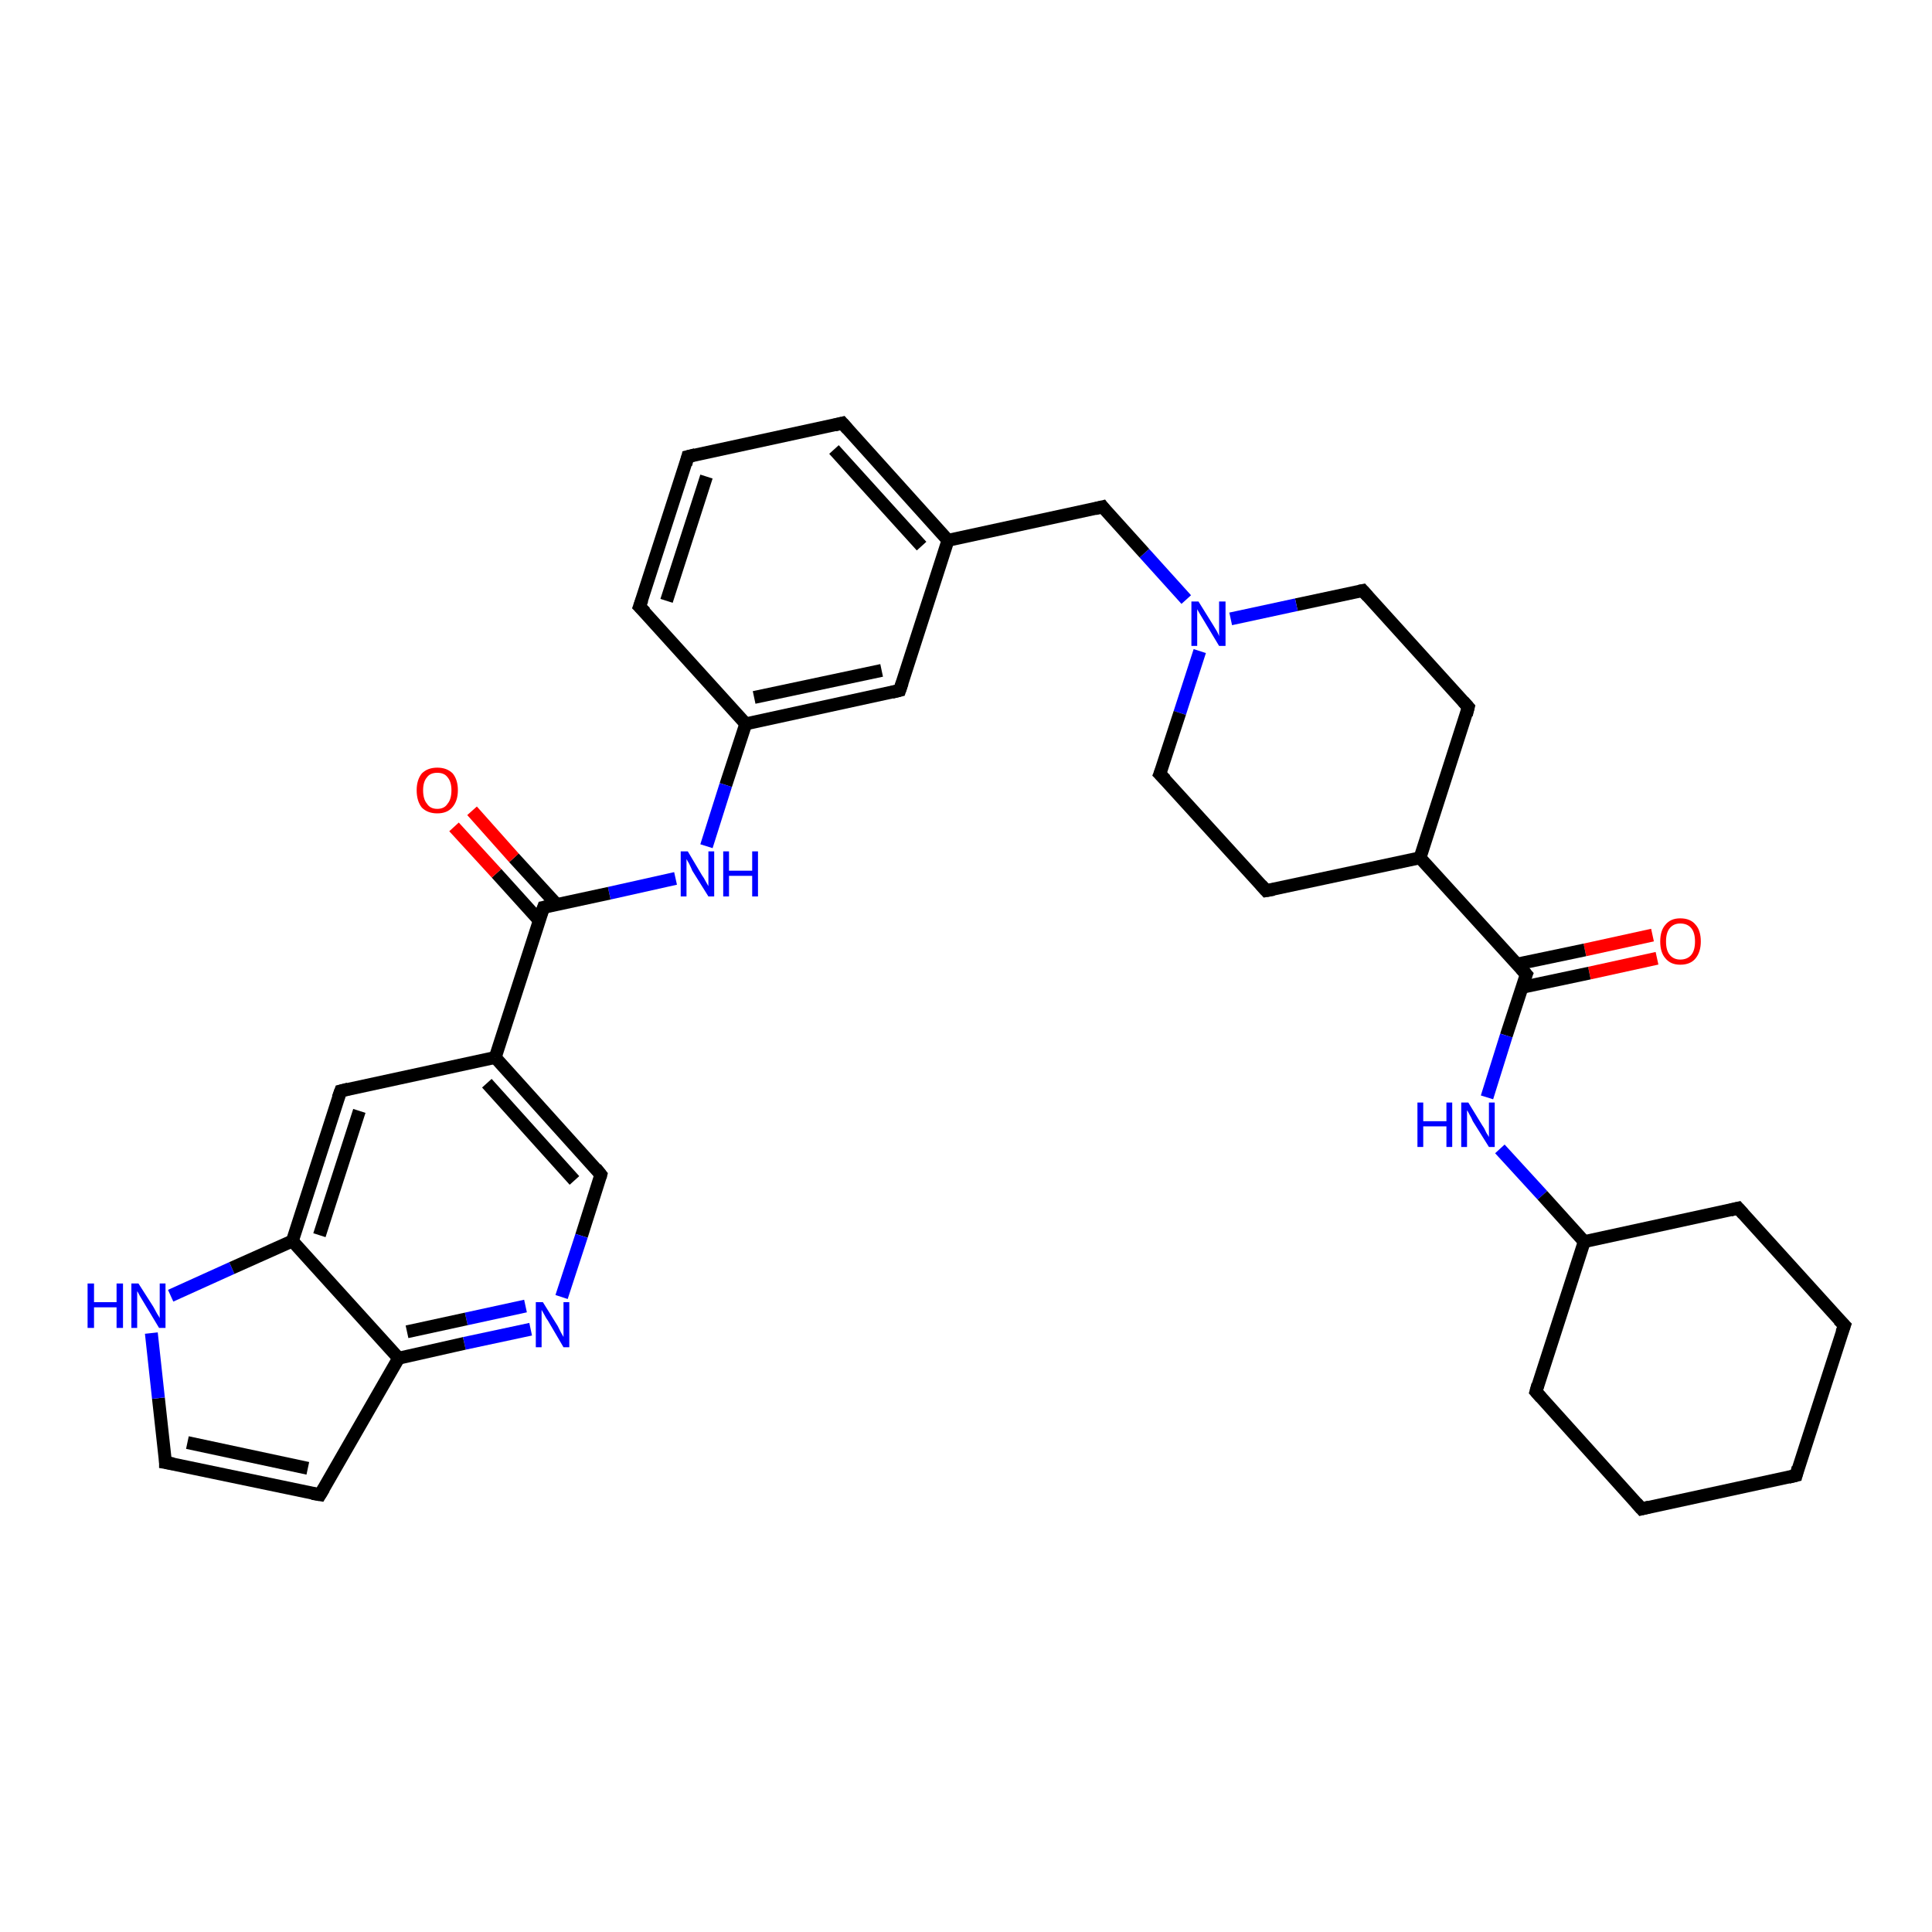 <?xml version='1.0' encoding='iso-8859-1'?>
<svg version='1.1' baseProfile='full'
              xmlns='http://www.w3.org/2000/svg'
                      xmlns:rdkit='http://www.rdkit.org/xml'
                      xmlns:xlink='http://www.w3.org/1999/xlink'
                  xml:space='preserve'
width='300px' height='300px' viewBox='0 0 300 300'>
<!-- END OF HEADER -->
<rect style='opacity:1.0;fill:#FFFFFF;stroke:none' width='300.0' height='300.0' x='0.0' y='0.0'> </rect>
<path class='bond-0 atom-0 atom-1' d='M 257.3,148.8 L 246.8,151.1' style='fill:none;fill-rule:evenodd;stroke:#FF0000;stroke-width:2.0px;stroke-linecap:butt;stroke-linejoin:miter;stroke-opacity:1' />
<path class='bond-0 atom-0 atom-1' d='M 246.8,151.1 L 236.4,153.3' style='fill:none;fill-rule:evenodd;stroke:#000000;stroke-width:2.0px;stroke-linecap:butt;stroke-linejoin:miter;stroke-opacity:1' />
<path class='bond-0 atom-0 atom-1' d='M 256.6,145.2 L 246.1,147.5' style='fill:none;fill-rule:evenodd;stroke:#FF0000;stroke-width:2.0px;stroke-linecap:butt;stroke-linejoin:miter;stroke-opacity:1' />
<path class='bond-0 atom-0 atom-1' d='M 246.1,147.5 L 235.6,149.7' style='fill:none;fill-rule:evenodd;stroke:#000000;stroke-width:2.0px;stroke-linecap:butt;stroke-linejoin:miter;stroke-opacity:1' />
<path class='bond-1 atom-1 atom-2' d='M 237.0,151.3 L 233.9,160.8' style='fill:none;fill-rule:evenodd;stroke:#000000;stroke-width:2.0px;stroke-linecap:butt;stroke-linejoin:miter;stroke-opacity:1' />
<path class='bond-1 atom-1 atom-2' d='M 233.9,160.8 L 230.9,170.4' style='fill:none;fill-rule:evenodd;stroke:#0000FF;stroke-width:2.0px;stroke-linecap:butt;stroke-linejoin:miter;stroke-opacity:1' />
<path class='bond-2 atom-2 atom-3' d='M 232.9,178.4 L 239.5,185.6' style='fill:none;fill-rule:evenodd;stroke:#0000FF;stroke-width:2.0px;stroke-linecap:butt;stroke-linejoin:miter;stroke-opacity:1' />
<path class='bond-2 atom-2 atom-3' d='M 239.5,185.6 L 246.0,192.8' style='fill:none;fill-rule:evenodd;stroke:#000000;stroke-width:2.0px;stroke-linecap:butt;stroke-linejoin:miter;stroke-opacity:1' />
<path class='bond-3 atom-3 atom-4' d='M 246.0,192.8 L 238.5,216.1' style='fill:none;fill-rule:evenodd;stroke:#000000;stroke-width:2.0px;stroke-linecap:butt;stroke-linejoin:miter;stroke-opacity:1' />
<path class='bond-4 atom-4 atom-5' d='M 238.5,216.1 L 254.9,234.3' style='fill:none;fill-rule:evenodd;stroke:#000000;stroke-width:2.0px;stroke-linecap:butt;stroke-linejoin:miter;stroke-opacity:1' />
<path class='bond-5 atom-5 atom-6' d='M 254.9,234.3 L 278.9,229.1' style='fill:none;fill-rule:evenodd;stroke:#000000;stroke-width:2.0px;stroke-linecap:butt;stroke-linejoin:miter;stroke-opacity:1' />
<path class='bond-6 atom-6 atom-7' d='M 278.9,229.1 L 286.4,205.8' style='fill:none;fill-rule:evenodd;stroke:#000000;stroke-width:2.0px;stroke-linecap:butt;stroke-linejoin:miter;stroke-opacity:1' />
<path class='bond-7 atom-7 atom-8' d='M 286.4,205.8 L 269.9,187.6' style='fill:none;fill-rule:evenodd;stroke:#000000;stroke-width:2.0px;stroke-linecap:butt;stroke-linejoin:miter;stroke-opacity:1' />
<path class='bond-8 atom-1 atom-9' d='M 237.0,151.3 L 220.5,133.2' style='fill:none;fill-rule:evenodd;stroke:#000000;stroke-width:2.0px;stroke-linecap:butt;stroke-linejoin:miter;stroke-opacity:1' />
<path class='bond-9 atom-9 atom-10' d='M 220.5,133.2 L 228.0,109.8' style='fill:none;fill-rule:evenodd;stroke:#000000;stroke-width:2.0px;stroke-linecap:butt;stroke-linejoin:miter;stroke-opacity:1' />
<path class='bond-10 atom-10 atom-11' d='M 228.0,109.8 L 211.6,91.7' style='fill:none;fill-rule:evenodd;stroke:#000000;stroke-width:2.0px;stroke-linecap:butt;stroke-linejoin:miter;stroke-opacity:1' />
<path class='bond-11 atom-11 atom-12' d='M 211.6,91.7 L 201.3,93.9' style='fill:none;fill-rule:evenodd;stroke:#000000;stroke-width:2.0px;stroke-linecap:butt;stroke-linejoin:miter;stroke-opacity:1' />
<path class='bond-11 atom-11 atom-12' d='M 201.3,93.9 L 191.1,96.1' style='fill:none;fill-rule:evenodd;stroke:#0000FF;stroke-width:2.0px;stroke-linecap:butt;stroke-linejoin:miter;stroke-opacity:1' />
<path class='bond-12 atom-12 atom-13' d='M 184.2,93.1 L 177.7,85.9' style='fill:none;fill-rule:evenodd;stroke:#0000FF;stroke-width:2.0px;stroke-linecap:butt;stroke-linejoin:miter;stroke-opacity:1' />
<path class='bond-12 atom-12 atom-13' d='M 177.7,85.9 L 171.2,78.7' style='fill:none;fill-rule:evenodd;stroke:#000000;stroke-width:2.0px;stroke-linecap:butt;stroke-linejoin:miter;stroke-opacity:1' />
<path class='bond-13 atom-13 atom-14' d='M 171.2,78.7 L 147.2,83.9' style='fill:none;fill-rule:evenodd;stroke:#000000;stroke-width:2.0px;stroke-linecap:butt;stroke-linejoin:miter;stroke-opacity:1' />
<path class='bond-14 atom-14 atom-15' d='M 147.2,83.9 L 130.8,65.7' style='fill:none;fill-rule:evenodd;stroke:#000000;stroke-width:2.0px;stroke-linecap:butt;stroke-linejoin:miter;stroke-opacity:1' />
<path class='bond-14 atom-14 atom-15' d='M 143.1,84.8 L 129.5,69.8' style='fill:none;fill-rule:evenodd;stroke:#000000;stroke-width:2.0px;stroke-linecap:butt;stroke-linejoin:miter;stroke-opacity:1' />
<path class='bond-15 atom-15 atom-16' d='M 130.8,65.7 L 106.8,70.9' style='fill:none;fill-rule:evenodd;stroke:#000000;stroke-width:2.0px;stroke-linecap:butt;stroke-linejoin:miter;stroke-opacity:1' />
<path class='bond-16 atom-16 atom-17' d='M 106.8,70.9 L 99.3,94.2' style='fill:none;fill-rule:evenodd;stroke:#000000;stroke-width:2.0px;stroke-linecap:butt;stroke-linejoin:miter;stroke-opacity:1' />
<path class='bond-16 atom-16 atom-17' d='M 109.7,74.0 L 103.5,93.3' style='fill:none;fill-rule:evenodd;stroke:#000000;stroke-width:2.0px;stroke-linecap:butt;stroke-linejoin:miter;stroke-opacity:1' />
<path class='bond-17 atom-17 atom-18' d='M 99.3,94.2 L 115.8,112.4' style='fill:none;fill-rule:evenodd;stroke:#000000;stroke-width:2.0px;stroke-linecap:butt;stroke-linejoin:miter;stroke-opacity:1' />
<path class='bond-18 atom-18 atom-19' d='M 115.8,112.4 L 112.7,121.9' style='fill:none;fill-rule:evenodd;stroke:#000000;stroke-width:2.0px;stroke-linecap:butt;stroke-linejoin:miter;stroke-opacity:1' />
<path class='bond-18 atom-18 atom-19' d='M 112.7,121.9 L 109.7,131.4' style='fill:none;fill-rule:evenodd;stroke:#0000FF;stroke-width:2.0px;stroke-linecap:butt;stroke-linejoin:miter;stroke-opacity:1' />
<path class='bond-19 atom-19 atom-20' d='M 104.9,136.4 L 94.6,138.7' style='fill:none;fill-rule:evenodd;stroke:#0000FF;stroke-width:2.0px;stroke-linecap:butt;stroke-linejoin:miter;stroke-opacity:1' />
<path class='bond-19 atom-19 atom-20' d='M 94.6,138.7 L 84.4,140.9' style='fill:none;fill-rule:evenodd;stroke:#000000;stroke-width:2.0px;stroke-linecap:butt;stroke-linejoin:miter;stroke-opacity:1' />
<path class='bond-20 atom-20 atom-21' d='M 86.4,140.4 L 79.8,133.2' style='fill:none;fill-rule:evenodd;stroke:#000000;stroke-width:2.0px;stroke-linecap:butt;stroke-linejoin:miter;stroke-opacity:1' />
<path class='bond-20 atom-20 atom-21' d='M 79.8,133.2 L 73.3,125.9' style='fill:none;fill-rule:evenodd;stroke:#FF0000;stroke-width:2.0px;stroke-linecap:butt;stroke-linejoin:miter;stroke-opacity:1' />
<path class='bond-20 atom-20 atom-21' d='M 83.7,142.9 L 77.1,135.6' style='fill:none;fill-rule:evenodd;stroke:#000000;stroke-width:2.0px;stroke-linecap:butt;stroke-linejoin:miter;stroke-opacity:1' />
<path class='bond-20 atom-20 atom-21' d='M 77.1,135.6 L 70.5,128.4' style='fill:none;fill-rule:evenodd;stroke:#FF0000;stroke-width:2.0px;stroke-linecap:butt;stroke-linejoin:miter;stroke-opacity:1' />
<path class='bond-21 atom-20 atom-22' d='M 84.4,140.9 L 76.9,164.2' style='fill:none;fill-rule:evenodd;stroke:#000000;stroke-width:2.0px;stroke-linecap:butt;stroke-linejoin:miter;stroke-opacity:1' />
<path class='bond-22 atom-22 atom-23' d='M 76.9,164.2 L 93.3,182.4' style='fill:none;fill-rule:evenodd;stroke:#000000;stroke-width:2.0px;stroke-linecap:butt;stroke-linejoin:miter;stroke-opacity:1' />
<path class='bond-22 atom-22 atom-23' d='M 75.6,168.2 L 89.2,183.3' style='fill:none;fill-rule:evenodd;stroke:#000000;stroke-width:2.0px;stroke-linecap:butt;stroke-linejoin:miter;stroke-opacity:1' />
<path class='bond-23 atom-23 atom-24' d='M 93.3,182.4 L 90.3,191.9' style='fill:none;fill-rule:evenodd;stroke:#000000;stroke-width:2.0px;stroke-linecap:butt;stroke-linejoin:miter;stroke-opacity:1' />
<path class='bond-23 atom-23 atom-24' d='M 90.3,191.9 L 87.2,201.4' style='fill:none;fill-rule:evenodd;stroke:#0000FF;stroke-width:2.0px;stroke-linecap:butt;stroke-linejoin:miter;stroke-opacity:1' />
<path class='bond-24 atom-24 atom-25' d='M 82.4,206.4 L 72.1,208.6' style='fill:none;fill-rule:evenodd;stroke:#0000FF;stroke-width:2.0px;stroke-linecap:butt;stroke-linejoin:miter;stroke-opacity:1' />
<path class='bond-24 atom-24 atom-25' d='M 72.1,208.6 L 61.9,210.9' style='fill:none;fill-rule:evenodd;stroke:#000000;stroke-width:2.0px;stroke-linecap:butt;stroke-linejoin:miter;stroke-opacity:1' />
<path class='bond-24 atom-24 atom-25' d='M 81.6,202.8 L 72.4,204.8' style='fill:none;fill-rule:evenodd;stroke:#0000FF;stroke-width:2.0px;stroke-linecap:butt;stroke-linejoin:miter;stroke-opacity:1' />
<path class='bond-24 atom-24 atom-25' d='M 72.4,204.8 L 63.2,206.8' style='fill:none;fill-rule:evenodd;stroke:#000000;stroke-width:2.0px;stroke-linecap:butt;stroke-linejoin:miter;stroke-opacity:1' />
<path class='bond-25 atom-25 atom-26' d='M 61.9,210.9 L 49.7,232.1' style='fill:none;fill-rule:evenodd;stroke:#000000;stroke-width:2.0px;stroke-linecap:butt;stroke-linejoin:miter;stroke-opacity:1' />
<path class='bond-26 atom-26 atom-27' d='M 49.7,232.1 L 25.7,227.1' style='fill:none;fill-rule:evenodd;stroke:#000000;stroke-width:2.0px;stroke-linecap:butt;stroke-linejoin:miter;stroke-opacity:1' />
<path class='bond-26 atom-26 atom-27' d='M 47.8,228.0 L 29.1,224.0' style='fill:none;fill-rule:evenodd;stroke:#000000;stroke-width:2.0px;stroke-linecap:butt;stroke-linejoin:miter;stroke-opacity:1' />
<path class='bond-27 atom-27 atom-28' d='M 25.7,227.1 L 24.6,217.1' style='fill:none;fill-rule:evenodd;stroke:#000000;stroke-width:2.0px;stroke-linecap:butt;stroke-linejoin:miter;stroke-opacity:1' />
<path class='bond-27 atom-27 atom-28' d='M 24.6,217.1 L 23.5,207.0' style='fill:none;fill-rule:evenodd;stroke:#0000FF;stroke-width:2.0px;stroke-linecap:butt;stroke-linejoin:miter;stroke-opacity:1' />
<path class='bond-28 atom-28 atom-29' d='M 26.5,201.2 L 36.0,196.9' style='fill:none;fill-rule:evenodd;stroke:#0000FF;stroke-width:2.0px;stroke-linecap:butt;stroke-linejoin:miter;stroke-opacity:1' />
<path class='bond-28 atom-28 atom-29' d='M 36.0,196.9 L 45.4,192.7' style='fill:none;fill-rule:evenodd;stroke:#000000;stroke-width:2.0px;stroke-linecap:butt;stroke-linejoin:miter;stroke-opacity:1' />
<path class='bond-29 atom-29 atom-30' d='M 45.4,192.7 L 52.9,169.4' style='fill:none;fill-rule:evenodd;stroke:#000000;stroke-width:2.0px;stroke-linecap:butt;stroke-linejoin:miter;stroke-opacity:1' />
<path class='bond-29 atom-29 atom-30' d='M 49.6,191.8 L 55.8,172.5' style='fill:none;fill-rule:evenodd;stroke:#000000;stroke-width:2.0px;stroke-linecap:butt;stroke-linejoin:miter;stroke-opacity:1' />
<path class='bond-30 atom-18 atom-31' d='M 115.8,112.4 L 139.7,107.2' style='fill:none;fill-rule:evenodd;stroke:#000000;stroke-width:2.0px;stroke-linecap:butt;stroke-linejoin:miter;stroke-opacity:1' />
<path class='bond-30 atom-18 atom-31' d='M 117.1,108.3 L 136.9,104.1' style='fill:none;fill-rule:evenodd;stroke:#000000;stroke-width:2.0px;stroke-linecap:butt;stroke-linejoin:miter;stroke-opacity:1' />
<path class='bond-31 atom-12 atom-32' d='M 186.3,101.1 L 183.2,110.7' style='fill:none;fill-rule:evenodd;stroke:#0000FF;stroke-width:2.0px;stroke-linecap:butt;stroke-linejoin:miter;stroke-opacity:1' />
<path class='bond-31 atom-12 atom-32' d='M 183.2,110.7 L 180.1,120.2' style='fill:none;fill-rule:evenodd;stroke:#000000;stroke-width:2.0px;stroke-linecap:butt;stroke-linejoin:miter;stroke-opacity:1' />
<path class='bond-32 atom-32 atom-33' d='M 180.1,120.2 L 196.6,138.3' style='fill:none;fill-rule:evenodd;stroke:#000000;stroke-width:2.0px;stroke-linecap:butt;stroke-linejoin:miter;stroke-opacity:1' />
<path class='bond-33 atom-8 atom-3' d='M 269.9,187.6 L 246.0,192.8' style='fill:none;fill-rule:evenodd;stroke:#000000;stroke-width:2.0px;stroke-linecap:butt;stroke-linejoin:miter;stroke-opacity:1' />
<path class='bond-34 atom-33 atom-9' d='M 196.6,138.3 L 220.5,133.2' style='fill:none;fill-rule:evenodd;stroke:#000000;stroke-width:2.0px;stroke-linecap:butt;stroke-linejoin:miter;stroke-opacity:1' />
<path class='bond-35 atom-31 atom-14' d='M 139.7,107.2 L 147.2,83.9' style='fill:none;fill-rule:evenodd;stroke:#000000;stroke-width:2.0px;stroke-linecap:butt;stroke-linejoin:miter;stroke-opacity:1' />
<path class='bond-36 atom-30 atom-22' d='M 52.9,169.4 L 76.9,164.2' style='fill:none;fill-rule:evenodd;stroke:#000000;stroke-width:2.0px;stroke-linecap:butt;stroke-linejoin:miter;stroke-opacity:1' />
<path class='bond-37 atom-29 atom-25' d='M 45.4,192.7 L 61.9,210.9' style='fill:none;fill-rule:evenodd;stroke:#000000;stroke-width:2.0px;stroke-linecap:butt;stroke-linejoin:miter;stroke-opacity:1' />
<path d='M 236.8,151.8 L 237.0,151.3 L 236.2,150.4' style='fill:none;stroke:#000000;stroke-width:2.0px;stroke-linecap:butt;stroke-linejoin:miter;stroke-opacity:1;' />
<path d='M 238.8,215.0 L 238.5,216.1 L 239.3,217.0' style='fill:none;stroke:#000000;stroke-width:2.0px;stroke-linecap:butt;stroke-linejoin:miter;stroke-opacity:1;' />
<path d='M 254.1,233.4 L 254.9,234.3 L 256.1,234.0' style='fill:none;stroke:#000000;stroke-width:2.0px;stroke-linecap:butt;stroke-linejoin:miter;stroke-opacity:1;' />
<path d='M 277.7,229.4 L 278.9,229.1 L 279.2,227.9' style='fill:none;stroke:#000000;stroke-width:2.0px;stroke-linecap:butt;stroke-linejoin:miter;stroke-opacity:1;' />
<path d='M 286.0,206.9 L 286.4,205.8 L 285.5,204.9' style='fill:none;stroke:#000000;stroke-width:2.0px;stroke-linecap:butt;stroke-linejoin:miter;stroke-opacity:1;' />
<path d='M 270.7,188.5 L 269.9,187.6 L 268.7,187.9' style='fill:none;stroke:#000000;stroke-width:2.0px;stroke-linecap:butt;stroke-linejoin:miter;stroke-opacity:1;' />
<path d='M 227.7,111.0 L 228.0,109.8 L 227.2,108.9' style='fill:none;stroke:#000000;stroke-width:2.0px;stroke-linecap:butt;stroke-linejoin:miter;stroke-opacity:1;' />
<path d='M 212.4,92.6 L 211.6,91.7 L 211.1,91.8' style='fill:none;stroke:#000000;stroke-width:2.0px;stroke-linecap:butt;stroke-linejoin:miter;stroke-opacity:1;' />
<path d='M 171.5,79.1 L 171.2,78.7 L 170.0,79.0' style='fill:none;stroke:#000000;stroke-width:2.0px;stroke-linecap:butt;stroke-linejoin:miter;stroke-opacity:1;' />
<path d='M 131.6,66.6 L 130.8,65.7 L 129.6,66.0' style='fill:none;stroke:#000000;stroke-width:2.0px;stroke-linecap:butt;stroke-linejoin:miter;stroke-opacity:1;' />
<path d='M 108.0,70.6 L 106.8,70.9 L 106.5,72.1' style='fill:none;stroke:#000000;stroke-width:2.0px;stroke-linecap:butt;stroke-linejoin:miter;stroke-opacity:1;' />
<path d='M 99.7,93.1 L 99.3,94.2 L 100.2,95.1' style='fill:none;stroke:#000000;stroke-width:2.0px;stroke-linecap:butt;stroke-linejoin:miter;stroke-opacity:1;' />
<path d='M 84.9,140.8 L 84.4,140.9 L 84.0,142.0' style='fill:none;stroke:#000000;stroke-width:2.0px;stroke-linecap:butt;stroke-linejoin:miter;stroke-opacity:1;' />
<path d='M 92.5,181.4 L 93.3,182.4 L 93.2,182.8' style='fill:none;stroke:#000000;stroke-width:2.0px;stroke-linecap:butt;stroke-linejoin:miter;stroke-opacity:1;' />
<path d='M 50.3,231.1 L 49.7,232.1 L 48.5,231.9' style='fill:none;stroke:#000000;stroke-width:2.0px;stroke-linecap:butt;stroke-linejoin:miter;stroke-opacity:1;' />
<path d='M 26.9,227.3 L 25.7,227.1 L 25.7,226.6' style='fill:none;stroke:#000000;stroke-width:2.0px;stroke-linecap:butt;stroke-linejoin:miter;stroke-opacity:1;' />
<path d='M 52.5,170.5 L 52.9,169.4 L 54.1,169.1' style='fill:none;stroke:#000000;stroke-width:2.0px;stroke-linecap:butt;stroke-linejoin:miter;stroke-opacity:1;' />
<path d='M 138.5,107.5 L 139.7,107.2 L 140.1,106.0' style='fill:none;stroke:#000000;stroke-width:2.0px;stroke-linecap:butt;stroke-linejoin:miter;stroke-opacity:1;' />
<path d='M 180.3,119.7 L 180.1,120.2 L 181.0,121.1' style='fill:none;stroke:#000000;stroke-width:2.0px;stroke-linecap:butt;stroke-linejoin:miter;stroke-opacity:1;' />
<path d='M 195.8,137.4 L 196.6,138.3 L 197.8,138.1' style='fill:none;stroke:#000000;stroke-width:2.0px;stroke-linecap:butt;stroke-linejoin:miter;stroke-opacity:1;' />
<path class='atom-0' d='M 257.8 146.2
Q 257.8 144.5, 258.6 143.6
Q 259.4 142.6, 260.9 142.6
Q 262.5 142.6, 263.3 143.6
Q 264.1 144.5, 264.1 146.2
Q 264.1 147.8, 263.3 148.8
Q 262.5 149.8, 260.9 149.8
Q 259.4 149.8, 258.6 148.8
Q 257.8 147.9, 257.8 146.2
M 260.9 149.0
Q 262.0 149.0, 262.6 148.3
Q 263.2 147.6, 263.2 146.2
Q 263.2 144.8, 262.6 144.1
Q 262.0 143.4, 260.9 143.4
Q 259.9 143.4, 259.3 144.1
Q 258.7 144.8, 258.7 146.2
Q 258.7 147.6, 259.3 148.3
Q 259.9 149.0, 260.9 149.0
' fill='#FF0000'/>
<path class='atom-2' d='M 220.1 171.2
L 221.0 171.2
L 221.0 174.1
L 224.6 174.1
L 224.6 171.2
L 225.5 171.2
L 225.5 178.1
L 224.6 178.1
L 224.6 174.9
L 221.0 174.9
L 221.0 178.1
L 220.1 178.1
L 220.1 171.2
' fill='#0000FF'/>
<path class='atom-2' d='M 228.0 171.2
L 230.2 174.8
Q 230.5 175.2, 230.8 175.9
Q 231.2 176.5, 231.2 176.6
L 231.2 171.2
L 232.1 171.2
L 232.1 178.1
L 231.2 178.1
L 228.7 174.1
Q 228.5 173.6, 228.2 173.1
Q 227.9 172.5, 227.8 172.4
L 227.8 178.1
L 226.9 178.1
L 226.9 171.2
L 228.0 171.2
' fill='#0000FF'/>
<path class='atom-12' d='M 186.1 93.4
L 188.4 97.1
Q 188.6 97.4, 189.0 98.1
Q 189.3 98.7, 189.3 98.8
L 189.3 93.4
L 190.3 93.4
L 190.3 100.3
L 189.3 100.3
L 186.9 96.3
Q 186.6 95.8, 186.3 95.3
Q 186.0 94.8, 185.9 94.6
L 185.9 100.3
L 185.0 100.3
L 185.0 93.4
L 186.1 93.4
' fill='#0000FF'/>
<path class='atom-19' d='M 106.8 132.2
L 109.0 135.9
Q 109.3 136.3, 109.6 136.9
Q 110.0 137.6, 110.0 137.6
L 110.0 132.2
L 110.9 132.2
L 110.9 139.2
L 110.0 139.2
L 107.5 135.2
Q 107.3 134.7, 107.0 134.1
Q 106.7 133.6, 106.6 133.4
L 106.6 139.2
L 105.7 139.2
L 105.7 132.2
L 106.8 132.2
' fill='#0000FF'/>
<path class='atom-19' d='M 112.3 132.2
L 113.2 132.2
L 113.2 135.2
L 116.8 135.2
L 116.8 132.2
L 117.7 132.2
L 117.7 139.2
L 116.8 139.2
L 116.8 136.0
L 113.2 136.0
L 113.2 139.2
L 112.3 139.2
L 112.3 132.2
' fill='#0000FF'/>
<path class='atom-21' d='M 64.7 122.7
Q 64.7 121.1, 65.5 120.1
Q 66.4 119.2, 67.9 119.2
Q 69.4 119.2, 70.3 120.1
Q 71.1 121.1, 71.1 122.7
Q 71.1 124.4, 70.2 125.4
Q 69.4 126.3, 67.9 126.3
Q 66.4 126.3, 65.5 125.4
Q 64.7 124.4, 64.7 122.7
M 67.9 125.6
Q 69.0 125.6, 69.5 124.8
Q 70.1 124.1, 70.1 122.7
Q 70.1 121.4, 69.5 120.7
Q 69.0 120.0, 67.9 120.0
Q 66.8 120.0, 66.3 120.7
Q 65.7 121.4, 65.7 122.7
Q 65.7 124.1, 66.3 124.8
Q 66.8 125.6, 67.9 125.6
' fill='#FF0000'/>
<path class='atom-24' d='M 84.3 202.2
L 86.6 205.9
Q 86.8 206.3, 87.1 206.9
Q 87.5 207.6, 87.5 207.6
L 87.5 202.2
L 88.4 202.2
L 88.4 209.2
L 87.5 209.2
L 85.1 205.1
Q 84.8 204.7, 84.5 204.1
Q 84.2 203.6, 84.1 203.4
L 84.1 209.2
L 83.2 209.2
L 83.2 202.2
L 84.3 202.2
' fill='#0000FF'/>
<path class='atom-28' d='M 13.6 199.3
L 14.6 199.3
L 14.6 202.2
L 18.1 202.2
L 18.1 199.3
L 19.1 199.3
L 19.1 206.2
L 18.1 206.2
L 18.1 203.0
L 14.6 203.0
L 14.6 206.2
L 13.6 206.2
L 13.6 199.3
' fill='#0000FF'/>
<path class='atom-28' d='M 21.5 199.3
L 23.8 202.9
Q 24.0 203.3, 24.4 204.0
Q 24.8 204.6, 24.8 204.7
L 24.8 199.3
L 25.7 199.3
L 25.7 206.2
L 24.7 206.2
L 22.3 202.2
Q 22.0 201.7, 21.7 201.2
Q 21.4 200.6, 21.3 200.5
L 21.3 206.2
L 20.4 206.2
L 20.4 199.3
L 21.5 199.3
' fill='#0000FF'/>
</svg>
